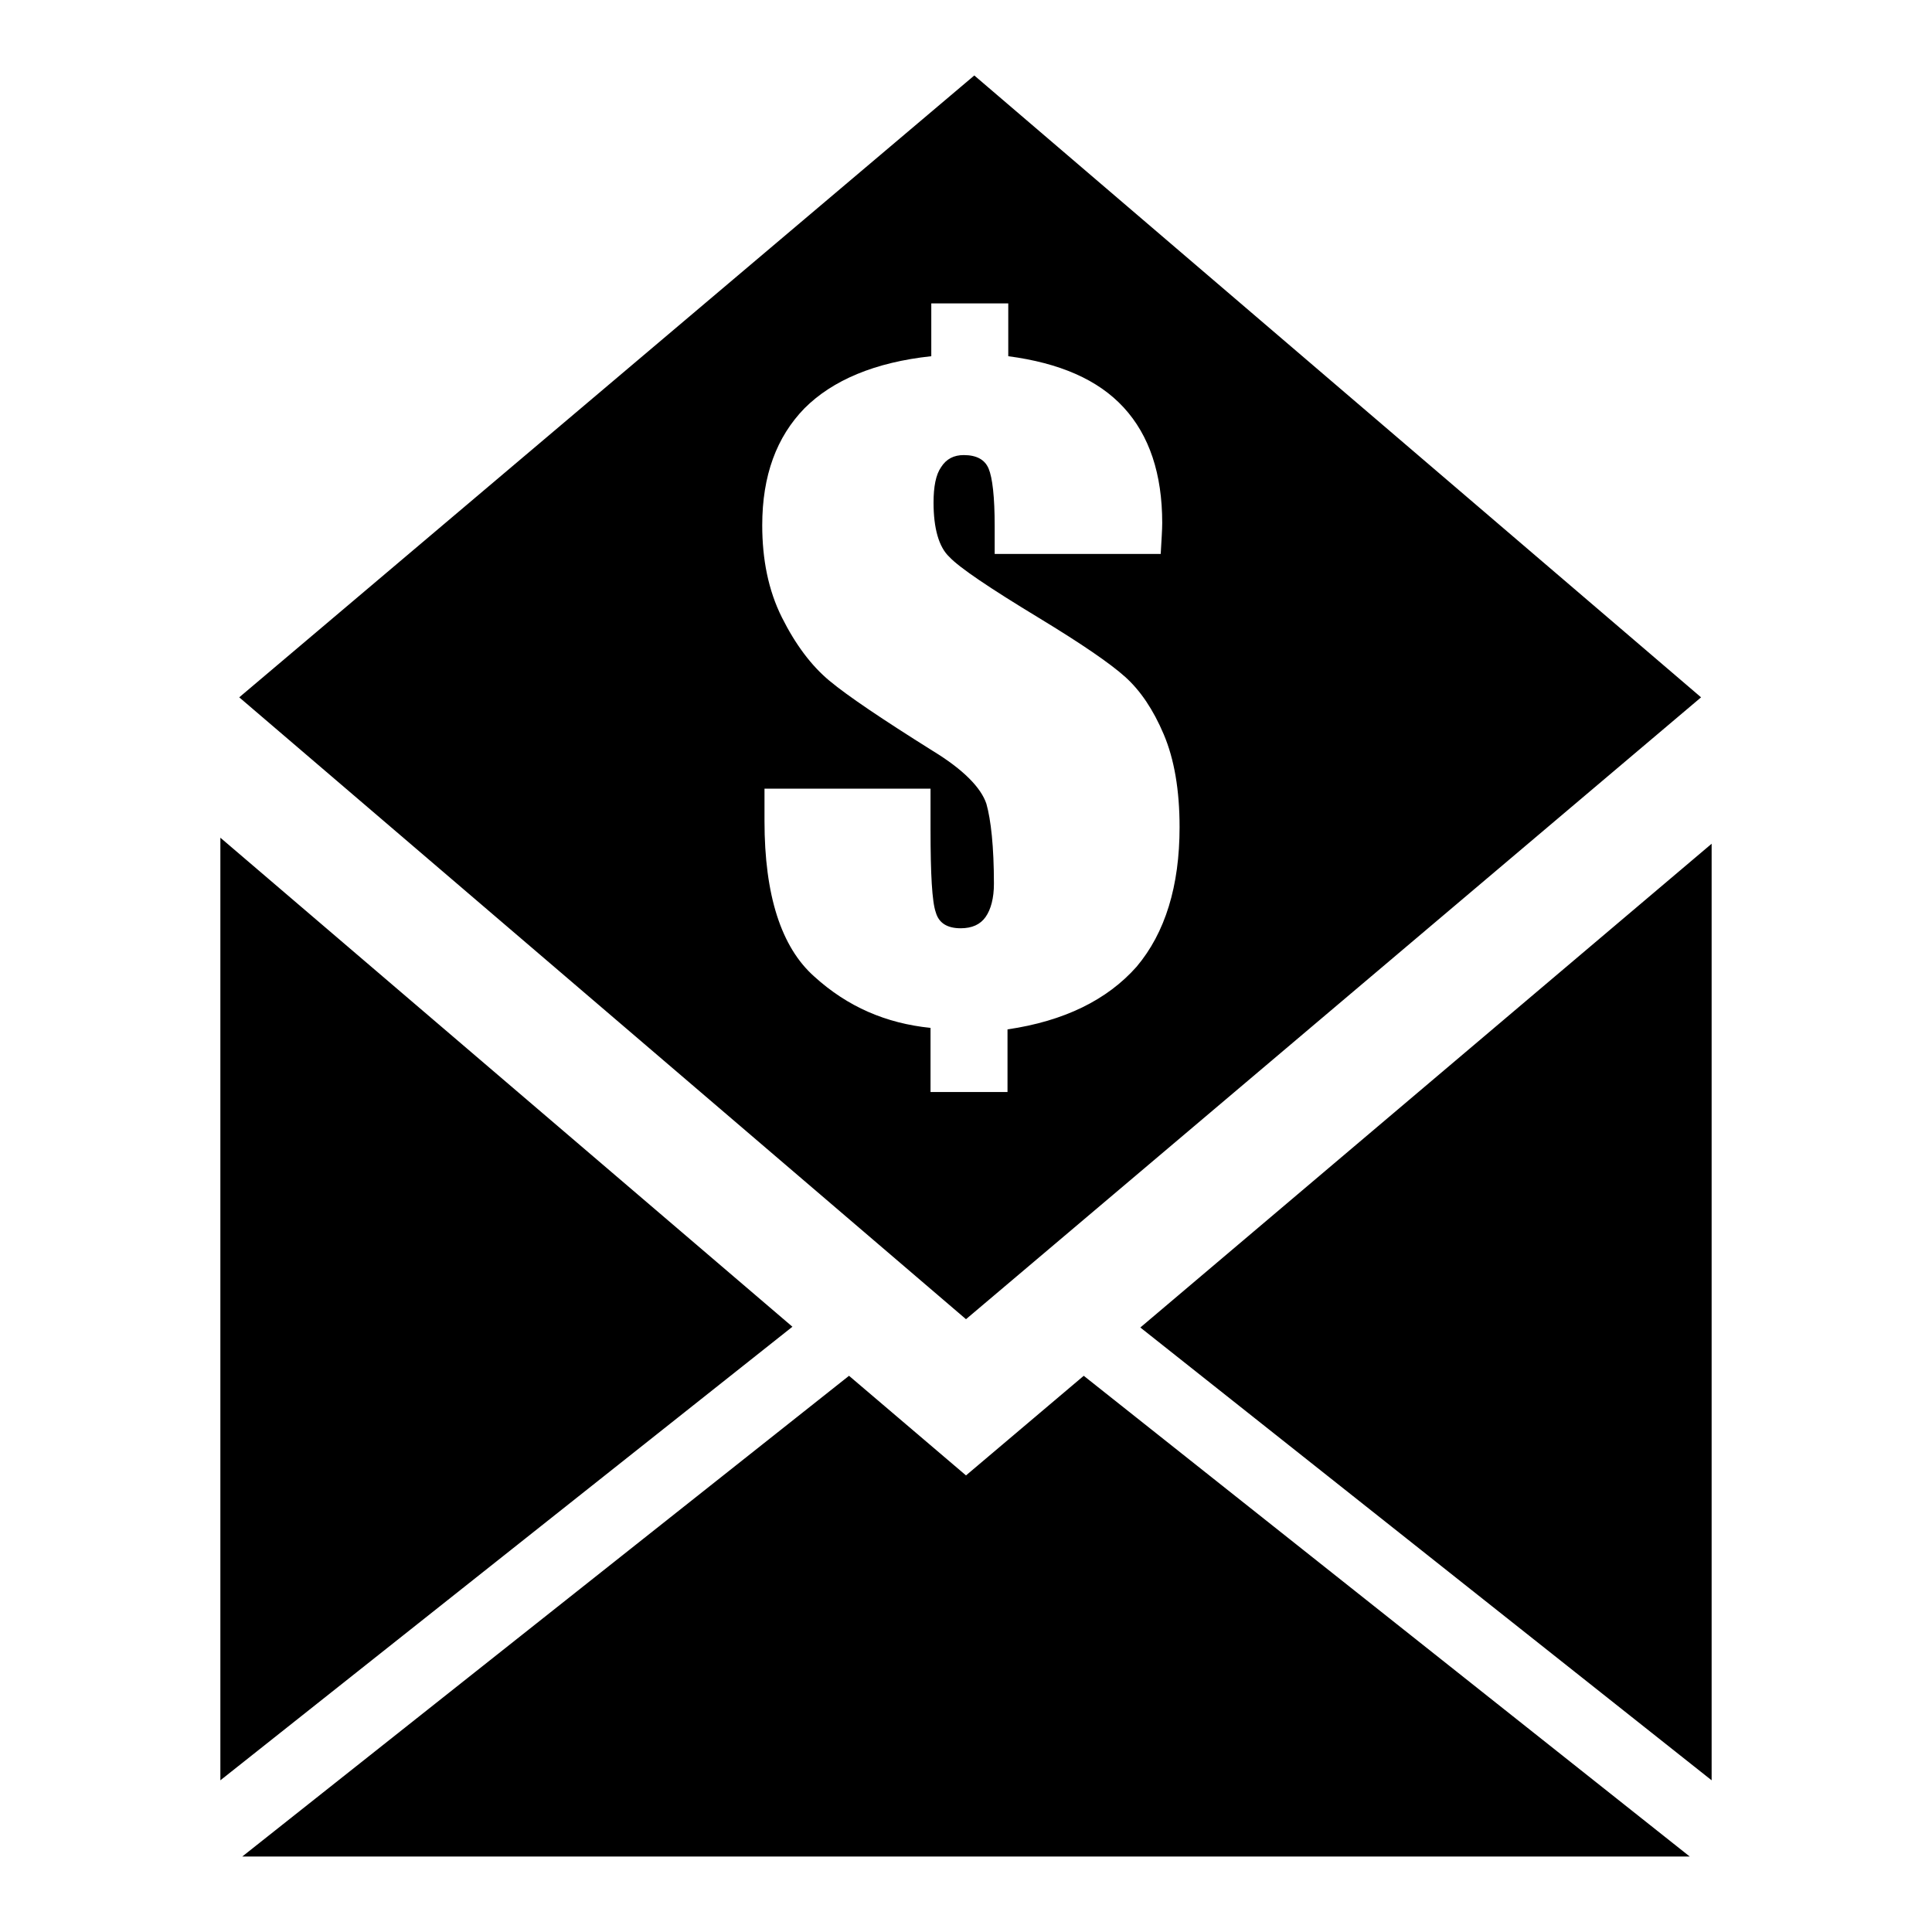 <?xml version="1.0" encoding="utf-8"?>
<!-- Svg Vector Icons : http://www.onlinewebfonts.com/icon -->
<!DOCTYPE svg PUBLIC "-//W3C//DTD SVG 1.1//EN" "http://www.w3.org/Graphics/SVG/1.1/DTD/svg11.dtd">
<svg version="1.1" xmlns="http://www.w3.org/2000/svg" xmlns:xlink="http://www.w3.org/1999/xlink" x="0px" y="0px" viewBox="0 0 256 256" enable-background="new 0 0 256 256" xml:space="preserve">
<g> <path fill="#000000" d="M129.1,10L31.7,92.4l96.3,82.4l97.4-82.4L129.1,10z M133.5,136.4v8.3h-10.2v-8.5c-5.9-0.6-11-2.8-15.4-6.8 c-4.4-3.9-6.6-10.8-6.6-20.6v-4.3h22v5.4c0,5.9,0.2,9.6,0.7,11c0.4,1.4,1.5,2.1,3.3,2.1c1.5,0,2.6-0.5,3.3-1.5 c0.7-1,1.1-2.5,1.1-4.4c0-4.9-0.4-8.5-1-10.6c-0.7-2.1-3-4.5-7.1-7c-6.7-4.2-11.3-7.3-13.7-9.3c-2.4-2-4.5-4.8-6.3-8.4 c-1.8-3.6-2.6-7.7-2.6-12.2c0-6.6,1.9-11.7,5.6-15.5c3.7-3.7,9.3-6.1,16.8-6.9v-7h10.2v7c6.8,0.9,11.9,3.1,15.3,6.8 c3.4,3.7,5.1,8.8,5.1,15.3c0,0.9-0.1,2.3-0.2,4.1h-22v-3.7c0-3.9-0.3-6.4-0.8-7.6c-0.5-1.2-1.6-1.8-3.3-1.8c-1.3,0-2.3,0.5-3,1.6 c-0.7,1-1,2.6-1,4.7c0,3.4,0.7,5.9,2.1,7.2c1.3,1.4,5.3,4.1,11.9,8.1c5.6,3.4,9.4,6,11.4,7.8c2,1.8,3.7,4.3,5.1,7.6 c1.4,3.3,2.1,7.4,2.1,12.3c0,7.8-1.9,14-5.7,18.5C146.7,132.5,141,135.3,133.5,136.4z M143.6,182.3L128,195.5l-15.5-13.2L32.1,246 h191.8L143.6,182.3z M29.2,111v124.9l75.8-60.1L29.2,111z M226.8,111.8l-75.7,64.1l75.7,60V111.8z"/></g>
</svg>